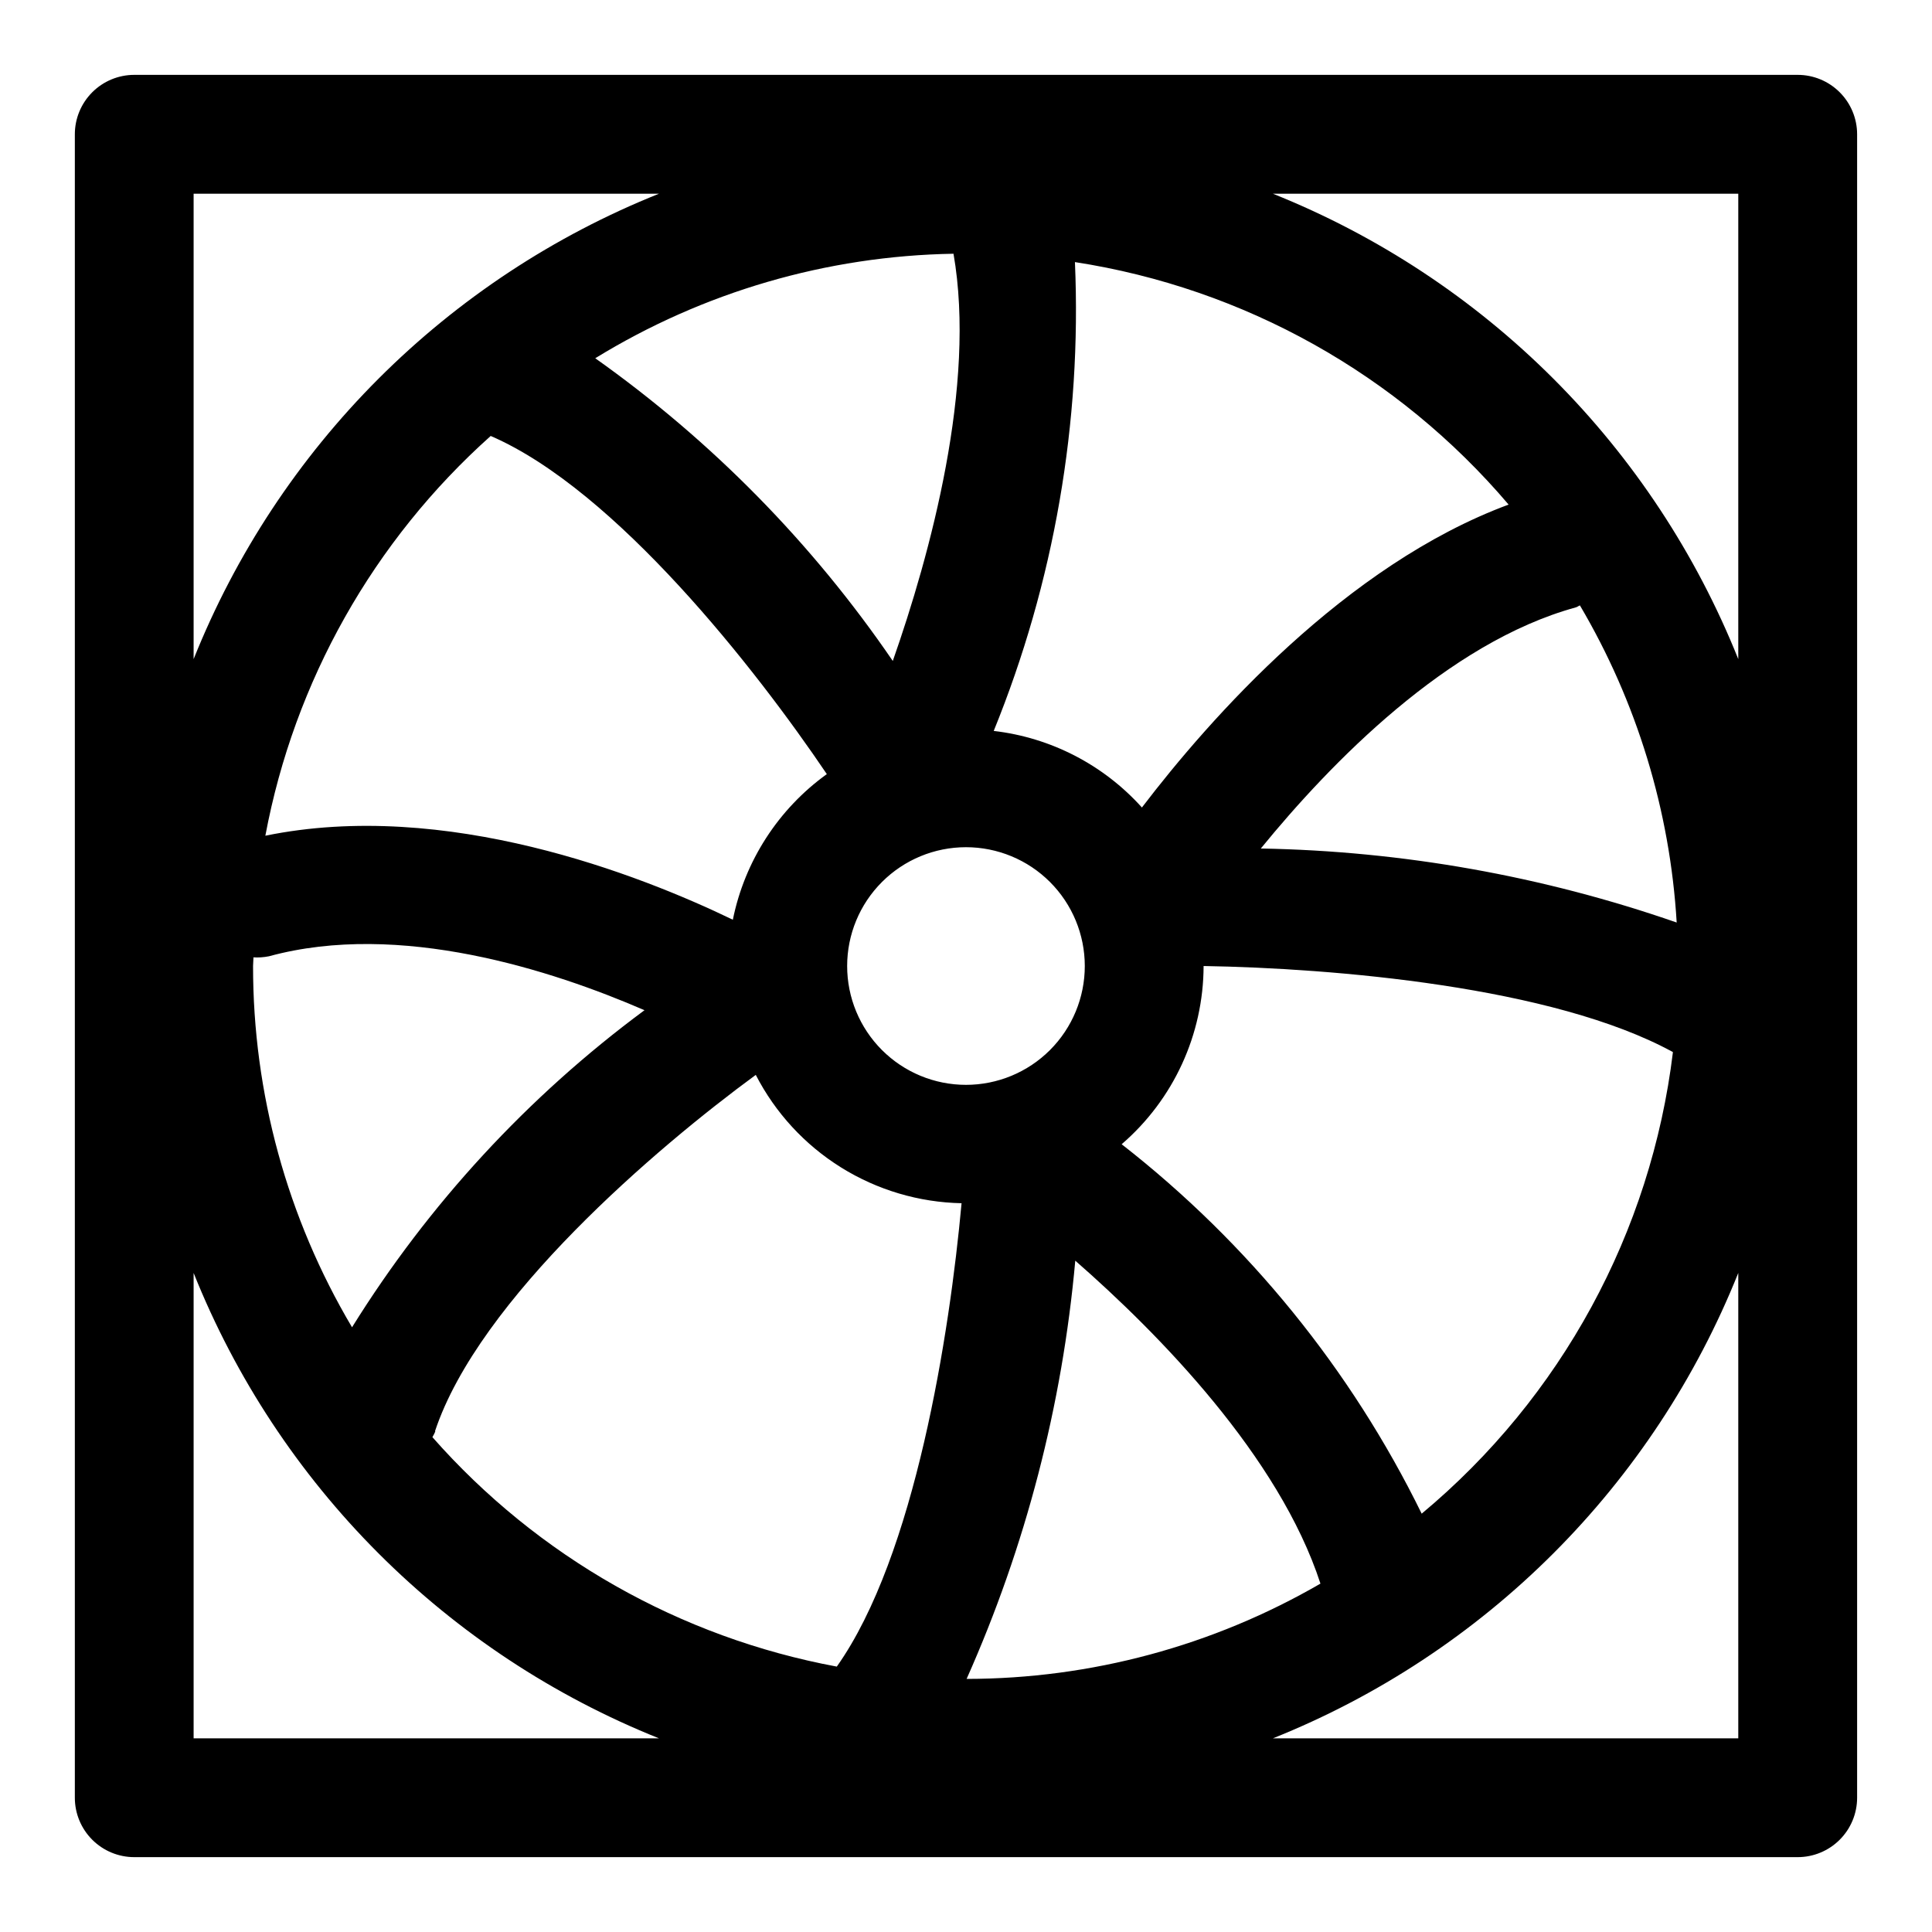 <?xml version="1.0" encoding="UTF-8"?>
<!-- Uploaded to: ICON Repo, www.iconrepo.com, Generator: ICON Repo Mixer Tools -->
<svg fill="#000000" width="800px" height="800px" version="1.1" viewBox="144 144 512 512" xmlns="http://www.w3.org/2000/svg">
 <path d="m620.41 163.84h-440.83c-4.176 0-8.18 1.66-11.133 4.613s-4.613 6.957-4.613 11.133v440.83c0 4.176 1.66 8.18 4.613 11.133s6.957 4.613 11.133 4.613h440.83c4.176 0 8.18-1.66 11.133-4.613s4.613-6.957 4.613-11.133v-440.83c0-4.176-1.66-8.18-4.613-11.133s-6.957-4.613-11.133-4.613zm-57.715 140.6c15.09 25.582 23.879 54.391 25.645 84.039-35.465-12.328-72.664-18.949-110.21-19.617 18.484-22.656 49.469-54.555 83.445-63.891 0.438-0.109 0.723-0.391 1.117-0.531zm-116.1 53.531v-0.004c-10.18-11.305-24.137-18.512-39.25-20.262 16.016-39.391 23.355-81.77 21.523-124.25 44.785 6.918 85.582 29.73 114.93 64.266-43.25 16.027-79.113 56.598-97.203 80.309zm-46.602 10.547c8.352 0 16.359 3.316 22.266 9.223 5.902 5.902 9.223 13.914 9.223 22.266s-3.32 16.359-9.223 22.266c-5.906 5.902-13.914 9.223-22.266 9.223s-16.363-3.32-22.266-9.223c-5.906-5.906-9.223-13.914-9.223-22.266s3.316-16.363 9.223-22.266c5.902-5.906 13.914-9.223 22.266-9.223zm-3.305-157.27c6.078 34.777-6.156 79.633-16.09 107.91l-0.004-0.004c-21.32-31.199-48.02-58.359-78.848-80.215 28.598-17.566 61.383-27.133 94.938-27.695zm-122.65 48.285c33.141 14.328 70.266 61.75 89.078 89.613-12.863 9.27-21.758 23.051-24.906 38.59-24.719-11.949-76.09-32.07-123.89-22.262 7.668-40.938 28.664-78.188 59.719-105.94zm-62.977 138.17c1.414 0.094 2.832 0 4.219-0.281 34.637-9.445 75.066 3.699 99.52 14.297v-0.004c-30.91 22.867-57.207 51.379-77.508 84.027-17.188-28.977-26.246-62.051-26.23-95.738 0-0.773 0.109-1.574 0.109-2.301zm48.207 125.62c11.617-35.062 58.867-75.305 85.02-94.465 5.18 10.059 12.984 18.531 22.582 24.516 9.602 5.988 20.645 9.266 31.953 9.492-3.148 34.496-12.328 93.52-33.062 122.8-41.52-7.711-79.254-29.117-107.17-60.805 0.293-0.496 0.555-1.012 0.785-1.543zm169.69-45.23c22.121 19.332 54.004 51.844 64.977 85.586l-0.004-0.004c-28.492 16.516-60.836 25.227-93.77 25.254 15.637-35.105 25.367-72.559 28.797-110.84zm91.805 67.039h-0.004c-18.75-38.23-45.938-71.703-79.508-97.898 13.746-11.852 21.668-29.086 21.715-47.23 34.133 0.566 92.574 5.383 124.38 22.812h-0.004c-5.785 47.77-29.602 91.523-66.582 122.32zm83.898-226.46c-11.137-27.84-27.809-53.125-49.012-74.328-21.203-21.199-46.488-37.875-74.328-49.012h123.34zm-286.01-123.34c-27.84 11.137-53.125 27.812-74.328 49.012-21.199 21.203-37.875 46.488-49.012 74.328v-123.34zm-123.34 286.01c11.137 27.84 27.812 53.125 49.012 74.328 21.203 21.203 46.488 37.875 74.328 49.012h-123.34zm286.01 123.34c27.84-11.137 53.125-27.809 74.328-49.012s37.875-46.488 49.012-74.328v123.34z"/>
</svg>